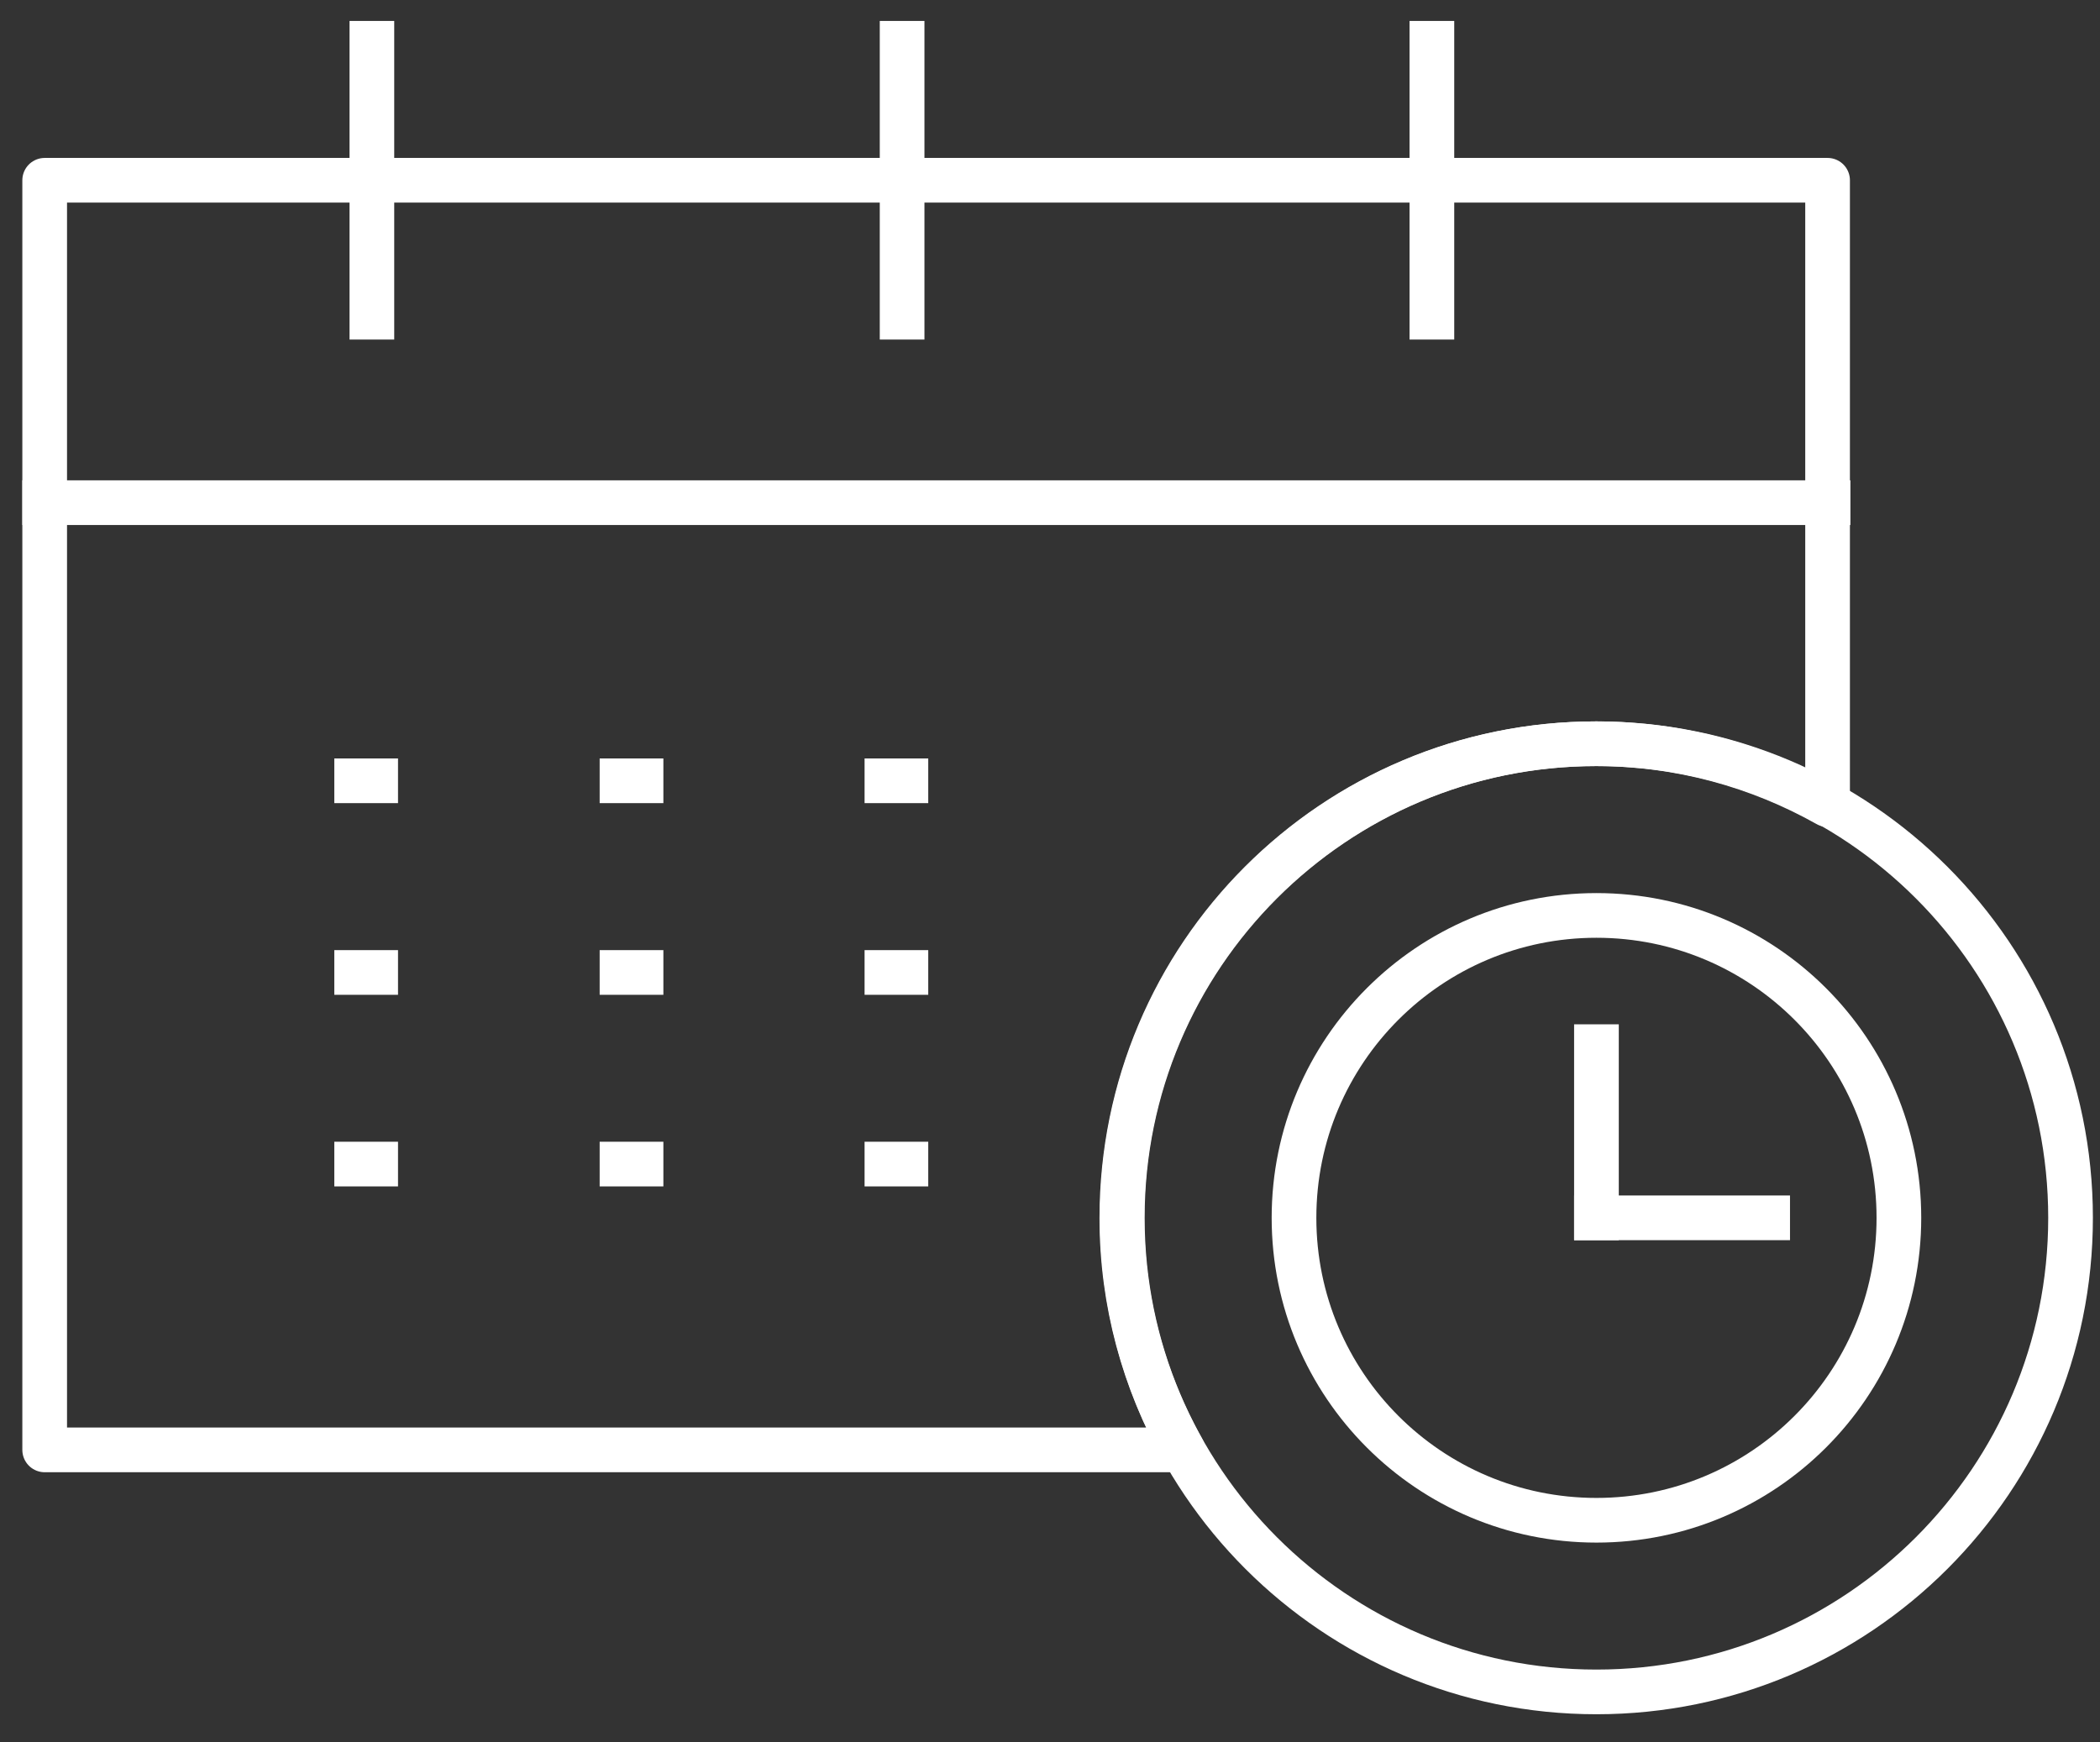 <svg width="47" height="39" viewBox="0 0 47 39" fill="none" xmlns="http://www.w3.org/2000/svg">
<rect x="0" y="0" width="47" height="39" fill="#333333" stroke="none"/>
<path d="M35.73 37.87C41.59 37.87 46.341 33.119 46.341 27.259C46.341 21.398 41.59 16.647 35.73 16.647C29.869 16.647 25.118 21.398 25.118 27.259C25.118 33.119 29.869 37.87 35.73 37.87Z" stroke="white" stroke-linecap="square" stroke-linejoin="round"/>
<path d="M25.108 27.259C25.108 21.394 29.855 16.647 35.719 16.647C37.603 16.647 39.37 17.148 40.903 18.01V4.035H1V32.453H26.47C25.608 30.92 25.108 29.154 25.108 27.27V27.259Z" stroke="white" stroke-linecap="square" stroke-linejoin="round"/>
<path d="M35.73 34.028C39.468 34.028 42.499 30.997 42.499 27.259C42.499 23.52 39.468 20.49 35.73 20.49C31.991 20.49 28.961 23.52 28.961 27.259C28.961 30.997 31.991 34.028 35.73 34.028Z" stroke="white" stroke-linecap="square" stroke-linejoin="round"/>
<path d="M8.323 7.1V0.969" stroke="white" stroke-linecap="square" stroke-linejoin="round"/>
<path d="M20.19 7.1V0.969" stroke="white" stroke-linecap="square" stroke-linejoin="round"/>
<path d="M32.047 7.1V0.969" stroke="white" stroke-linecap="square" stroke-linejoin="round"/>
<path d="M1 11.251H40.913" stroke="white" stroke-linecap="square" stroke-linejoin="round"/>
<path d="M13.921 17.477H14.347" stroke="white" stroke-linecap="square" stroke-linejoin="round"/>
<path d="M13.921 21.767H14.347" stroke="white" stroke-linecap="square" stroke-linejoin="round"/>
<path d="M13.921 26.056H14.347" stroke="white" stroke-linecap="square" stroke-linejoin="round"/>
<path d="M7.982 17.477H8.408" stroke="white" stroke-linecap="square" stroke-linejoin="round"/>
<path d="M7.982 21.767H8.408" stroke="white" stroke-linecap="square" stroke-linejoin="round"/>
<path d="M7.982 26.056H8.408" stroke="white" stroke-linecap="square" stroke-linejoin="round"/>
<path d="M19.85 17.477H20.275" stroke="white" stroke-linecap="square" stroke-linejoin="round"/>
<path d="M19.85 21.767H20.275" stroke="white" stroke-linecap="square" stroke-linejoin="round"/>
<path d="M19.85 26.056H20.275" stroke="white" stroke-linecap="square" stroke-linejoin="round"/>
<path d="M35.73 27.259V23.427" stroke="white" stroke-linecap="square" stroke-linejoin="round"/>
<path d="M35.73 27.259H39.562" stroke="white" stroke-linecap="square" stroke-linejoin="round"/>
</svg>
